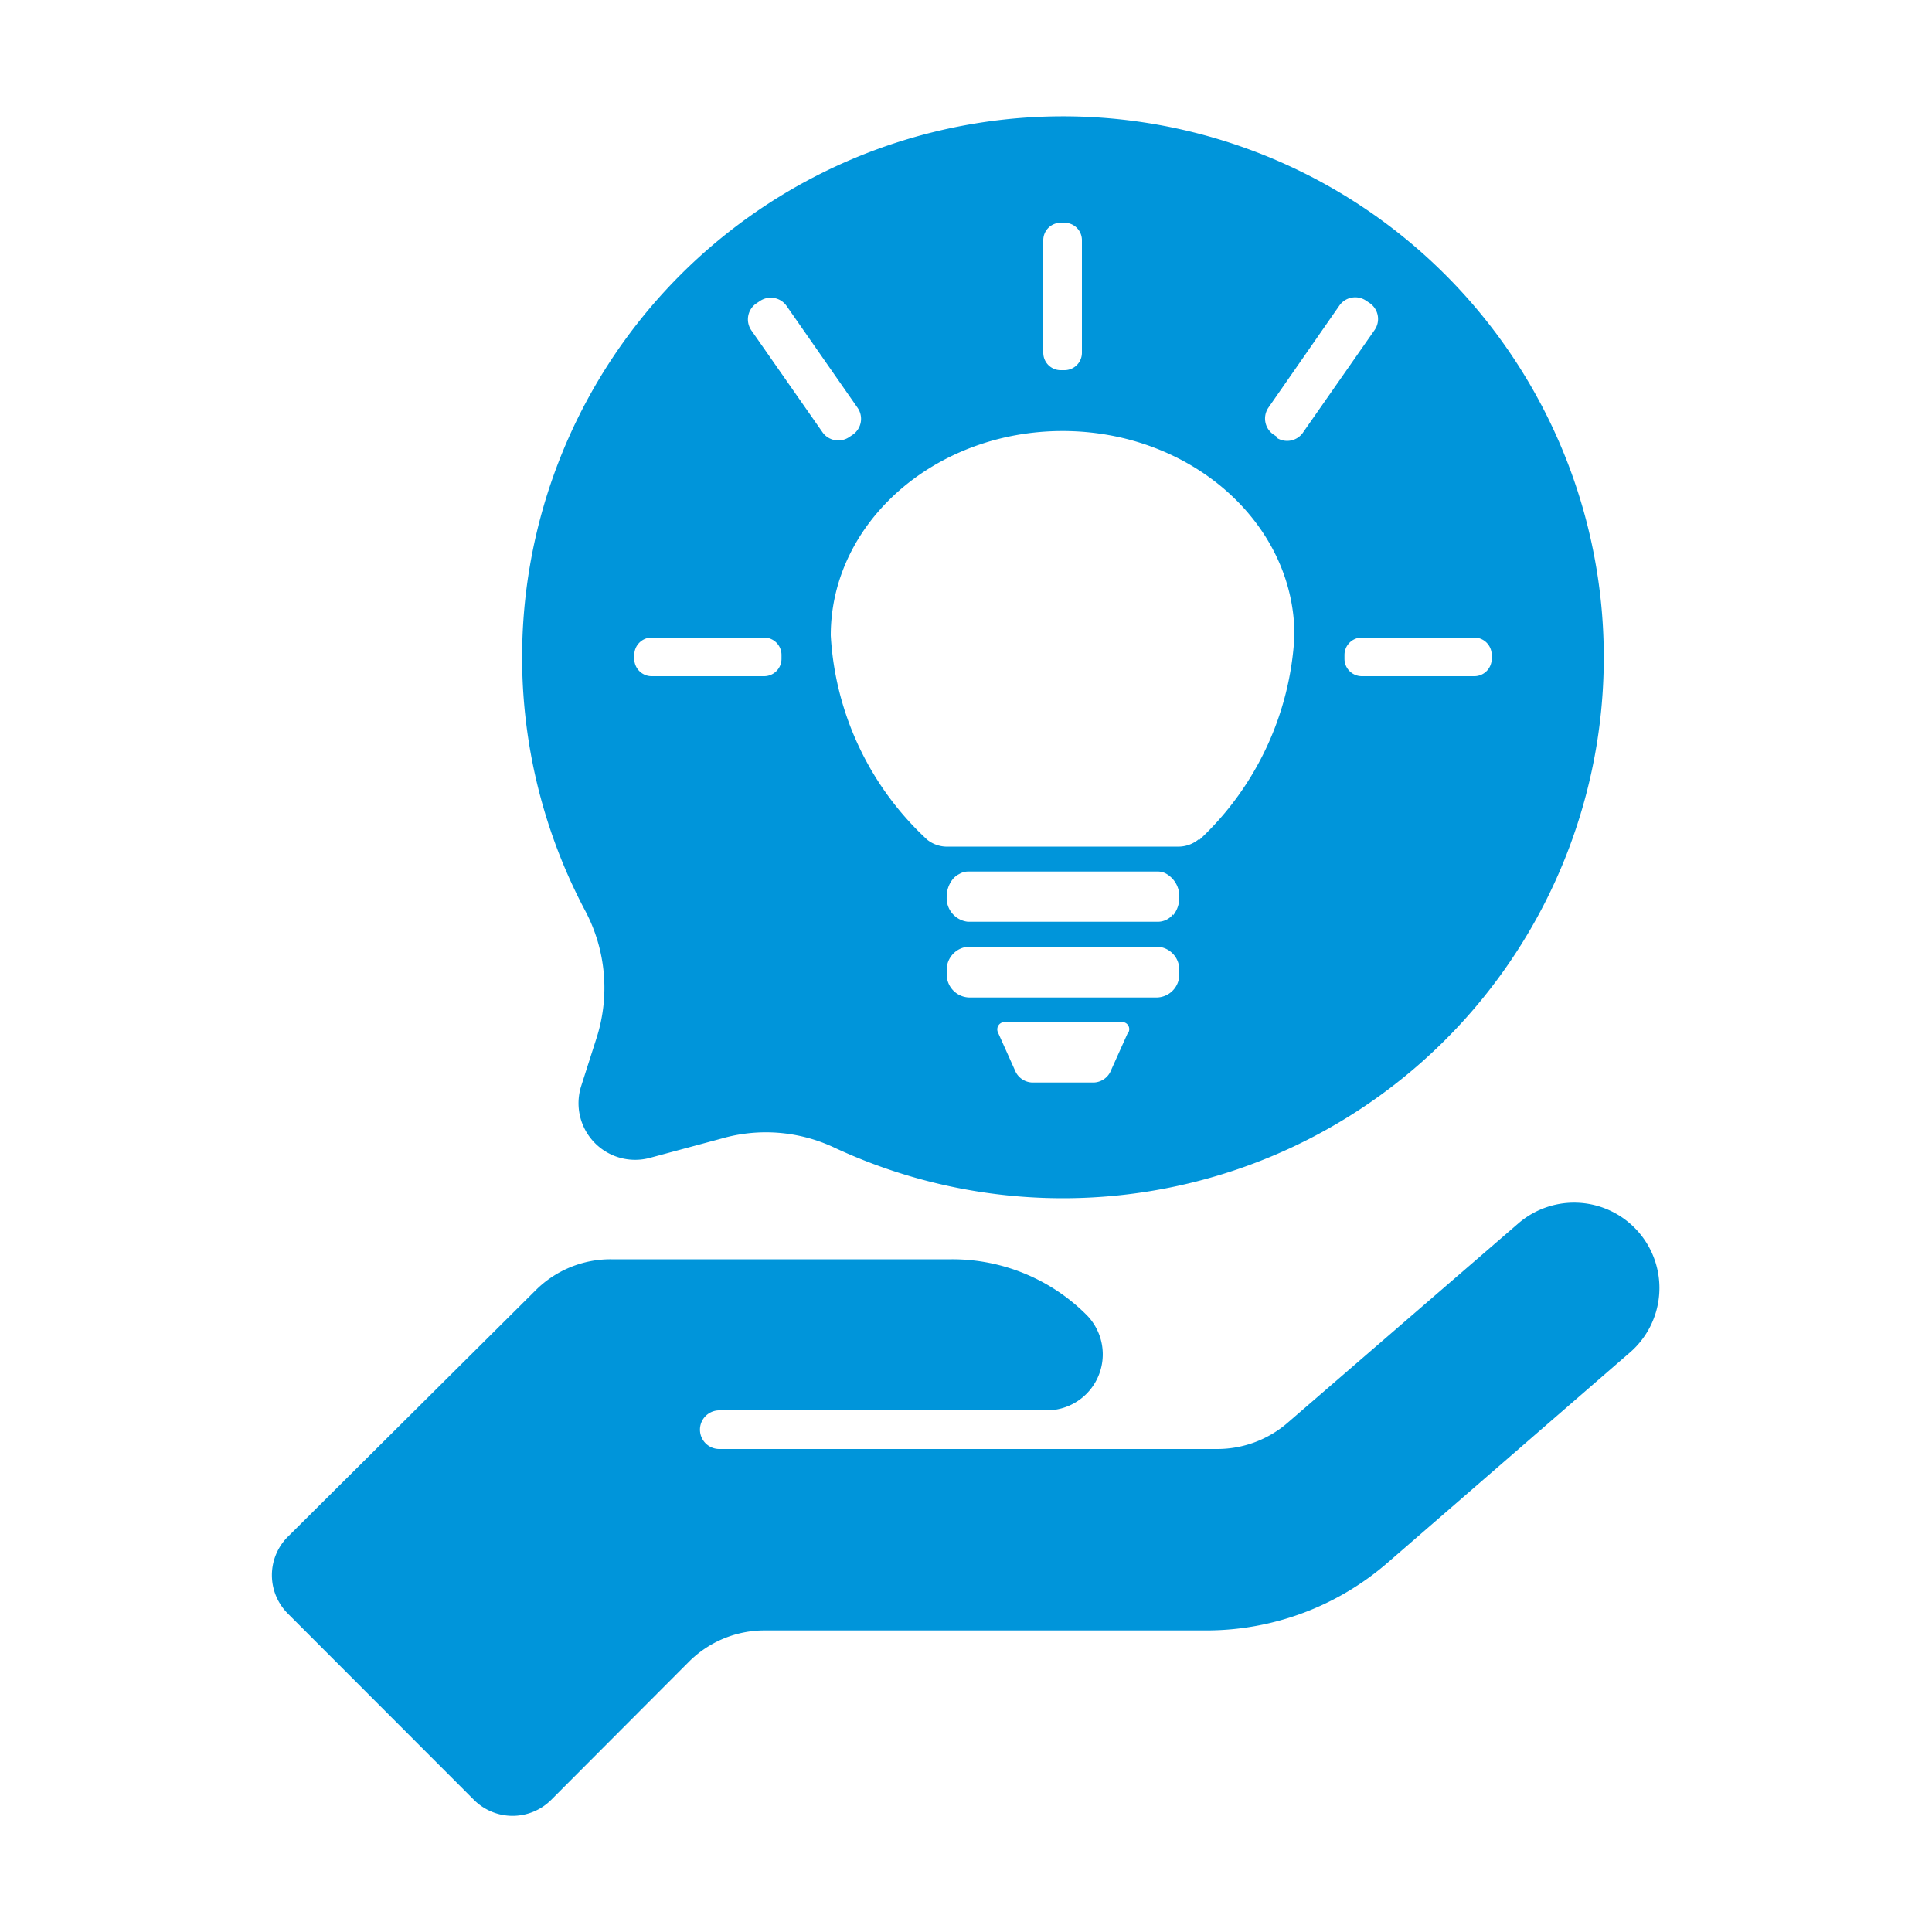 <svg id="Layer_1" data-name="Layer 1" xmlns="http://www.w3.org/2000/svg" viewBox="0 0 100 100"><defs><style>.cls-1{fill:#0095da;}</style></defs><title>Proactive</title><path class="cls-1" d="M52.77,6.11A28,28,0,0,0,30.3,47.16a8.5,8.5,0,0,1,.57,6.59l-.79,2.47a2.93,2.93,0,0,0,3.56,3.71l3.71-1a8.32,8.32,0,0,1,5.75.43A28,28,0,1,0,52.77,6.11ZM54,12.44a.9.9,0,0,1,.9-.91h.2a.9.9,0,0,1,.9.91v5.81a.9.9,0,0,1-.9.91h-.2a.9.9,0,0,1-.9-.91ZM40.45,34.1a.9.9,0,0,1-.9.9H33.73a.9.9,0,0,1-.9-.9v-.2a.9.9,0,0,1,.9-.9h5.82a.9.9,0,0,1,.9.9Zm-1.56-17a1,1,0,0,1,.25-1.39l.18-.12a1,1,0,0,1,1.39.24l3.68,5.28a1,1,0,0,1-.25,1.39l-.18.12a1,1,0,0,1-1.39-.25Zm19.5,36.33-.92,2.05a1,1,0,0,1-.85.55h-3.2a1,1,0,0,1-.85-.55l-.92-2.05a.38.38,0,0,1,.34-.53h6.06A.37.37,0,0,1,58.39,53.47Zm2.65-3a1.19,1.19,0,0,1-1.2,1.2H50.2a1.2,1.2,0,0,1-1.2-1.2v-.25A1.2,1.2,0,0,1,50.2,49h9.64a1.19,1.19,0,0,1,1.2,1.2Zm-.32-3.11a1,1,0,0,1-.78.39H50.1A1.23,1.23,0,0,1,49,46.44a1.46,1.46,0,0,1,.32-.94,1,1,0,0,1,.33-.26.9.9,0,0,1,.45-.13h9.84a.87.87,0,0,1,.45.13,1.34,1.34,0,0,1,.65,1.2A1.46,1.46,0,0,1,60.72,47.38Zm1.36-3.91a1.64,1.64,0,0,1-1.15.41H49.11A1.66,1.66,0,0,1,48,43.47a15.58,15.58,0,0,1-5-10.58c0-5.84,5.39-10.58,12-10.58s12,4.74,12,10.58A15.58,15.58,0,0,1,62.08,43.47Zm4-20.81-.18-.12a1,1,0,0,1-.24-1.39l3.67-5.28a1,1,0,0,1,1.39-.24l.18.12a1,1,0,0,1,.25,1.39l-3.68,5.27A1,1,0,0,1,66.08,22.66ZM76.31,35H70.49a.9.9,0,0,1-.9-.9v-.2a.9.9,0,0,1,.9-.9h5.82a.9.9,0,0,1,.9.9v.2A.9.9,0,0,1,76.31,35Z"/><path class="cls-1" d="M84.37,70,71.84,80.87a14.31,14.31,0,0,1-9.4,3.52H39.59A5.54,5.54,0,0,0,35.67,86l-7.14,7.16a2.83,2.83,0,0,1-4,0l-9.62-9.63a2.81,2.81,0,0,1,0-4L27.72,66.79a5.49,5.49,0,0,1,3.91-1.61H49.26a9.82,9.82,0,0,1,7,2.9l0,0A2.9,2.9,0,0,1,54.16,73H37.23a1,1,0,0,0,0,2H59.15v0H63a5.56,5.56,0,0,0,3.65-1.36L78.58,63.33A4.41,4.41,0,1,1,84.37,70Z"/></svg>